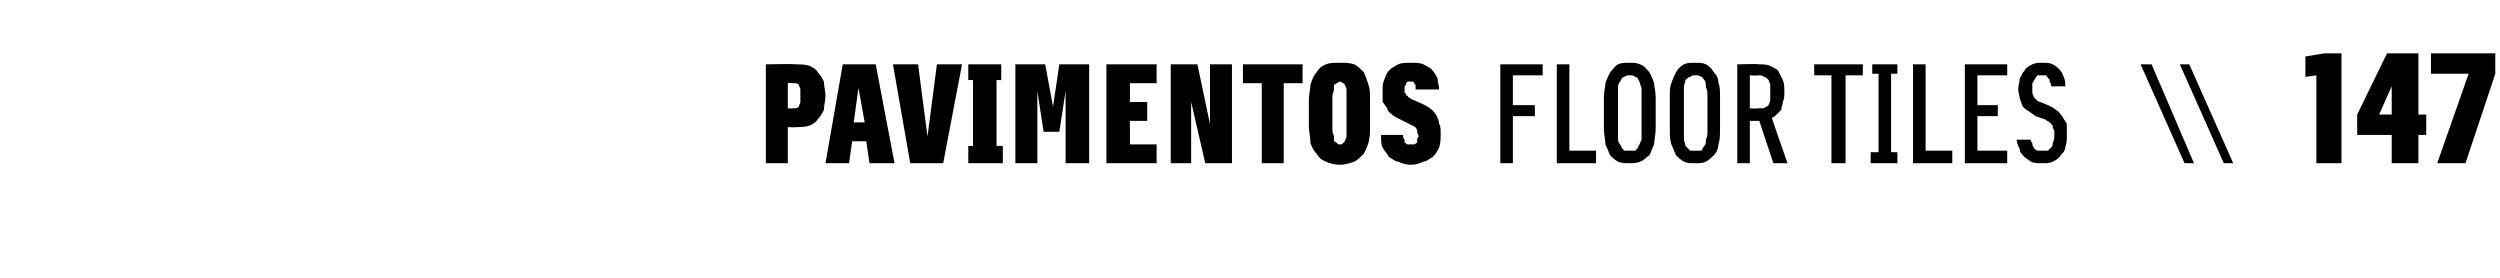 <?xml version="1.0" standalone="no"?>
<!DOCTYPE svg PUBLIC "-//W3C//DTD SVG 1.1//EN" "http://www.w3.org/Graphics/SVG/1.1/DTD/svg11.dtd">
<svg xmlns="http://www.w3.org/2000/svg" version="1.1" width="159.3px" height="17.7px" viewBox="0 -3 159.3 17.7" style="top:-3px">
  <desc>PAVIMENTOS FLOOR TILES \\ 147</desc>
  <defs/>
  <g id="Polygon516966">
    <path d="M 48.8 7.4 L 50.2 7.4 L 50.2 5.1 C 50.2 5.1 50.69 5.13 50.7 5.1 C 51 5.1 51.3 5.1 51.6 5 C 51.8 4.9 52 4.8 52.1 4.6 C 52.3 4.4 52.4 4.2 52.5 4 C 52.5 3.7 52.6 3.4 52.6 3.1 C 52.6 2.8 52.5 2.5 52.5 2.2 C 52.4 2 52.3 1.8 52.1 1.6 C 52 1.4 51.8 1.3 51.6 1.2 C 51.3 1.1 51 1.1 50.7 1.1 C 50.69 1.06 48.8 1.1 48.8 1.1 L 48.8 7.4 Z M 50.2 3.9 L 50.2 2.3 C 50.2 2.3 50.51 2.27 50.5 2.3 C 50.6 2.3 50.7 2.3 50.7 2.3 C 50.8 2.3 50.9 2.4 50.9 2.4 C 50.9 2.5 51 2.6 51 2.7 C 51 2.8 51 2.9 51 3.1 C 51 3.3 51 3.4 51 3.5 C 51 3.6 50.9 3.7 50.9 3.8 C 50.9 3.8 50.8 3.9 50.7 3.9 C 50.7 3.9 50.6 3.9 50.5 3.9 C 50.51 3.93 50.2 3.9 50.2 3.9 Z M 55.2 6 L 55.4 7.4 L 57 7.4 L 55.8 1.1 L 53.7 1.1 L 52.6 7.4 L 54.1 7.4 L 54.3 6 L 55.2 6 Z M 55.1 4.8 L 54.4 4.8 L 54.7 2.6 L 55.1 4.8 Z M 58 7.4 L 60.1 7.4 L 61.3 1.1 L 59.7 1.1 L 59.1 5.7 L 58.5 1.1 L 56.9 1.1 L 58 7.4 Z M 61.7 7.4 L 63.9 7.4 L 63.9 6.3 L 63.5 6.3 L 63.5 2.1 L 63.8 2.1 L 63.8 1.1 L 61.7 1.1 L 61.7 2.1 L 62 2.1 L 62 6.3 L 61.7 6.3 L 61.7 7.4 Z M 64.7 7.4 L 66.1 7.4 L 66.1 2.8 L 66.5 5.4 L 67.5 5.4 L 67.9 2.8 L 67.9 7.4 L 69.4 7.4 L 69.4 1.1 L 67.5 1.1 L 67.1 3.8 L 66.6 1.1 L 64.7 1.1 L 64.7 7.4 Z M 70.5 7.4 L 73.7 7.4 L 73.7 6.2 L 72 6.2 L 72 4.7 L 73.1 4.7 L 73.1 3.5 L 72 3.5 L 72 2.3 L 73.7 2.3 L 73.7 1.1 L 70.5 1.1 L 70.5 7.4 Z M 74.6 7.4 L 75.9 7.4 L 75.9 3.5 L 76.8 7.4 L 78.5 7.4 L 78.5 1.1 L 77.1 1.1 L 77.1 4.9 L 76.3 1.1 L 74.6 1.1 L 74.6 7.4 Z M 80.4 7.4 L 81.8 7.4 L 81.8 2.3 L 83 2.3 L 83 1.1 L 79.2 1.1 L 79.2 2.3 L 80.4 2.3 L 80.4 7.4 Z M 85.4 7.5 C 85.7 7.5 86 7.4 86.3 7.3 C 86.5 7.2 86.7 7 86.9 6.8 C 87 6.6 87.1 6.4 87.2 6.1 C 87.3 5.7 87.3 5.4 87.3 5 C 87.3 5 87.3 3.4 87.3 3.4 C 87.3 3 87.3 2.7 87.2 2.4 C 87.1 2.1 87 1.8 86.9 1.6 C 86.7 1.4 86.5 1.2 86.3 1.1 C 86 1 85.7 1 85.4 1 C 85 1 84.7 1 84.5 1.1 C 84.2 1.2 84 1.4 83.9 1.6 C 83.7 1.8 83.6 2.1 83.5 2.4 C 83.5 2.7 83.4 3 83.4 3.4 C 83.4 3.4 83.4 5 83.4 5 C 83.4 5.4 83.5 5.7 83.5 6.1 C 83.6 6.4 83.7 6.6 83.9 6.8 C 84 7 84.2 7.2 84.5 7.3 C 84.7 7.4 85 7.5 85.4 7.5 Z M 85.4 6.2 C 85.3 6.2 85.2 6.2 85.2 6.1 C 85.1 6.1 85.1 6 85 6 C 85 5.9 85 5.8 85 5.7 C 85 5.6 84.9 5.5 84.9 5.3 C 84.9 5.3 84.9 3.1 84.9 3.1 C 84.9 3 85 2.8 85 2.7 C 85 2.6 85 2.5 85 2.4 C 85.1 2.4 85.1 2.3 85.2 2.3 C 85.2 2.3 85.3 2.2 85.4 2.2 C 85.5 2.2 85.5 2.3 85.6 2.3 C 85.6 2.3 85.7 2.4 85.7 2.4 C 85.7 2.5 85.8 2.6 85.8 2.7 C 85.8 2.8 85.8 3 85.8 3.1 C 85.8 3.1 85.8 5.3 85.8 5.3 C 85.8 5.5 85.8 5.6 85.8 5.7 C 85.8 5.8 85.7 5.9 85.7 6 C 85.7 6 85.6 6.1 85.6 6.1 C 85.5 6.2 85.5 6.2 85.4 6.2 Z M 89.9 7.5 C 89.9 7.5 89.9 7.5 89.9 7.5 C 90.2 7.5 90.5 7.4 90.7 7.3 C 90.9 7.3 91.1 7.1 91.3 7 C 91.5 6.8 91.6 6.6 91.7 6.4 C 91.8 6.1 91.8 5.8 91.8 5.5 C 91.8 5.3 91.8 5 91.7 4.9 C 91.7 4.7 91.6 4.5 91.5 4.3 C 91.4 4.2 91.3 4 91.1 3.9 C 91 3.8 90.8 3.7 90.6 3.6 C 90.6 3.6 89.9 3.3 89.9 3.3 C 89.8 3.2 89.7 3.2 89.7 3.1 C 89.6 3.1 89.6 3.1 89.6 3 C 89.6 3 89.5 2.9 89.5 2.9 C 89.5 2.8 89.5 2.8 89.5 2.7 C 89.5 2.6 89.5 2.6 89.5 2.5 C 89.6 2.4 89.6 2.4 89.6 2.3 C 89.6 2.3 89.7 2.2 89.7 2.2 C 89.8 2.2 89.8 2.2 89.9 2.2 C 89.9 2.2 89.9 2.2 89.9 2.2 C 90 2.2 90 2.2 90 2.2 C 90.1 2.2 90.1 2.3 90.1 2.3 C 90.2 2.4 90.2 2.4 90.2 2.5 C 90.2 2.5 90.2 2.6 90.2 2.7 C 90.2 2.7 91.7 2.7 91.7 2.7 C 91.7 2.4 91.6 2.2 91.6 2 C 91.5 1.8 91.4 1.6 91.2 1.4 C 91.1 1.3 90.9 1.2 90.7 1.1 C 90.5 1 90.2 1 89.9 1 C 89.9 1 89.9 1 89.9 1 C 89.6 1 89.3 1 89.1 1.1 C 88.9 1.2 88.7 1.3 88.5 1.5 C 88.4 1.6 88.3 1.8 88.2 2.1 C 88.1 2.3 88.1 2.5 88.1 2.8 C 88.1 3.1 88.1 3.3 88.1 3.5 C 88.2 3.6 88.3 3.8 88.4 3.9 C 88.4 4.1 88.6 4.2 88.7 4.3 C 88.8 4.4 89 4.5 89.2 4.6 C 89.2 4.6 90 5 90 5 C 90.1 5 90.1 5.1 90.2 5.1 C 90.2 5.2 90.3 5.2 90.3 5.3 C 90.3 5.3 90.3 5.4 90.3 5.4 C 90.3 5.5 90.4 5.6 90.4 5.7 C 90.4 5.7 90.3 5.8 90.3 5.9 C 90.3 6 90.3 6 90.3 6.1 C 90.2 6.1 90.2 6.2 90.1 6.2 C 90.1 6.2 90 6.2 89.9 6.2 C 89.9 6.2 89.9 6.2 89.9 6.2 C 89.8 6.2 89.7 6.2 89.7 6.2 C 89.6 6.2 89.6 6.1 89.5 6.1 C 89.5 6 89.5 5.9 89.5 5.9 C 89.4 5.8 89.4 5.7 89.4 5.6 C 89.4 5.6 88 5.6 88 5.6 C 88 5.9 88 6.2 88.1 6.4 C 88.2 6.6 88.4 6.8 88.5 7 C 88.7 7.1 88.9 7.3 89.1 7.3 C 89.3 7.4 89.6 7.5 89.9 7.5 Z M 95.6 7.4 L 96.4 7.4 L 96.4 4.4 L 97.8 4.4 L 97.8 3.7 L 96.4 3.7 L 96.4 1.8 L 98.3 1.8 L 98.3 1.1 L 95.6 1.1 L 95.6 7.4 Z M 99.2 7.4 L 101.7 7.4 L 101.7 6.6 L 100 6.6 L 100 1.1 L 99.2 1.1 L 99.2 7.4 Z M 103.8 7.4 C 104.1 7.4 104.3 7.4 104.5 7.3 C 104.8 7.2 104.9 7 105.1 6.9 C 105.2 6.7 105.3 6.4 105.4 6.2 C 105.4 5.9 105.5 5.6 105.5 5.2 C 105.5 5.2 105.5 3.2 105.5 3.2 C 105.5 2.8 105.4 2.5 105.4 2.3 C 105.3 2 105.2 1.8 105.1 1.6 C 104.9 1.4 104.8 1.2 104.5 1.1 C 104.3 1 104.1 1 103.8 1 C 103.6 1 103.3 1 103.1 1.1 C 102.9 1.2 102.8 1.4 102.6 1.6 C 102.5 1.8 102.4 2 102.3 2.3 C 102.3 2.5 102.2 2.8 102.2 3.2 C 102.2 3.2 102.2 5.2 102.2 5.2 C 102.2 5.6 102.3 5.9 102.3 6.2 C 102.4 6.4 102.5 6.7 102.6 6.9 C 102.7 7 102.9 7.2 103.1 7.3 C 103.3 7.4 103.6 7.4 103.8 7.4 Z M 103.8 6.6 C 103.7 6.6 103.6 6.6 103.5 6.6 C 103.4 6.5 103.3 6.4 103.3 6.3 C 103.2 6.2 103.1 6 103.1 5.9 C 103.1 5.7 103.1 5.5 103.1 5.3 C 103.1 5.3 103.1 3.2 103.1 3.2 C 103.1 2.9 103.1 2.7 103.1 2.5 C 103.1 2.4 103.2 2.2 103.3 2.1 C 103.3 2 103.4 1.9 103.5 1.9 C 103.6 1.8 103.7 1.8 103.8 1.8 C 104 1.8 104.1 1.8 104.2 1.9 C 104.3 1.9 104.4 2 104.4 2.1 C 104.5 2.2 104.5 2.4 104.6 2.6 C 104.6 2.7 104.6 2.9 104.6 3.2 C 104.6 3.2 104.6 5.3 104.6 5.3 C 104.6 5.5 104.6 5.7 104.6 5.9 C 104.5 6.1 104.5 6.2 104.4 6.3 C 104.4 6.4 104.3 6.5 104.2 6.6 C 104.1 6.6 104 6.6 103.8 6.6 Z M 108 7.4 C 108.3 7.4 108.5 7.4 108.7 7.3 C 108.9 7.2 109.1 7 109.2 6.9 C 109.4 6.7 109.5 6.4 109.5 6.2 C 109.6 5.9 109.6 5.6 109.6 5.2 C 109.6 5.2 109.6 3.2 109.6 3.2 C 109.6 2.8 109.6 2.5 109.5 2.3 C 109.5 2 109.4 1.8 109.2 1.6 C 109.1 1.4 108.9 1.2 108.7 1.1 C 108.5 1 108.3 1 108 1 C 107.7 1 107.5 1 107.3 1.1 C 107.1 1.2 106.9 1.4 106.8 1.6 C 106.7 1.8 106.6 2 106.5 2.3 C 106.4 2.5 106.4 2.8 106.4 3.2 C 106.4 3.2 106.4 5.2 106.4 5.2 C 106.4 5.6 106.4 5.9 106.5 6.2 C 106.6 6.4 106.7 6.7 106.8 6.9 C 106.9 7 107.1 7.2 107.3 7.3 C 107.5 7.4 107.7 7.4 108 7.4 Z M 108 6.6 C 107.9 6.6 107.8 6.6 107.7 6.6 C 107.6 6.5 107.5 6.4 107.4 6.3 C 107.4 6.2 107.3 6 107.3 5.9 C 107.3 5.7 107.3 5.5 107.3 5.3 C 107.3 5.3 107.3 3.2 107.3 3.2 C 107.3 2.9 107.3 2.7 107.3 2.5 C 107.3 2.4 107.4 2.2 107.4 2.1 C 107.5 2 107.6 1.9 107.7 1.9 C 107.8 1.8 107.9 1.8 108 1.8 C 108.2 1.8 108.3 1.8 108.4 1.9 C 108.5 1.9 108.5 2 108.6 2.1 C 108.7 2.2 108.7 2.4 108.7 2.6 C 108.8 2.7 108.8 2.9 108.8 3.2 C 108.8 3.2 108.8 5.3 108.8 5.3 C 108.8 5.5 108.8 5.7 108.7 5.9 C 108.7 6.1 108.7 6.2 108.6 6.3 C 108.5 6.4 108.5 6.5 108.4 6.6 C 108.3 6.6 108.2 6.6 108 6.6 Z M 110.7 7.4 L 111.5 7.4 L 111.5 4.7 L 112.1 4.7 L 113 7.4 L 113.9 7.4 C 113.9 7.4 112.89 4.53 112.9 4.5 C 113 4.5 113.1 4.4 113.2 4.3 C 113.3 4.2 113.4 4.1 113.5 4 C 113.5 3.8 113.6 3.7 113.6 3.5 C 113.7 3.3 113.7 3.1 113.7 2.9 C 113.7 2.6 113.7 2.3 113.6 2.1 C 113.5 1.9 113.4 1.7 113.3 1.5 C 113.2 1.4 113 1.3 112.8 1.2 C 112.6 1.1 112.4 1.1 112.1 1.1 C 112.09 1.06 110.7 1.1 110.7 1.1 L 110.7 7.4 Z M 111.5 3.9 L 111.5 1.8 C 111.5 1.8 111.99 1.83 112 1.8 C 112.2 1.8 112.3 1.8 112.4 1.9 C 112.5 1.9 112.6 2 112.7 2.1 C 112.7 2.2 112.8 2.3 112.8 2.4 C 112.8 2.6 112.8 2.7 112.8 2.9 C 112.8 3.1 112.8 3.2 112.8 3.4 C 112.8 3.5 112.7 3.6 112.7 3.7 C 112.6 3.8 112.5 3.8 112.4 3.9 C 112.3 3.9 112.2 3.9 112 3.9 C 111.99 3.94 111.5 3.9 111.5 3.9 Z M 116.7 7.4 L 117.6 7.4 L 117.6 1.8 L 118.7 1.8 L 118.7 1.1 L 115.6 1.1 L 115.6 1.8 L 116.7 1.8 L 116.7 7.4 Z M 119.2 7.4 L 120.9 7.4 L 120.9 6.7 L 120.5 6.7 L 120.5 1.7 L 120.9 1.7 L 120.9 1.1 L 119.3 1.1 L 119.3 1.7 L 119.7 1.7 L 119.7 6.7 L 119.2 6.7 L 119.2 7.4 Z M 121.9 7.4 L 124.4 7.4 L 124.4 6.6 L 122.7 6.6 L 122.7 1.1 L 121.9 1.1 L 121.9 7.4 Z M 125.2 7.4 L 127.9 7.4 L 127.9 6.6 L 126 6.6 L 126 4.4 L 127.3 4.4 L 127.3 3.7 L 126 3.7 L 126 1.8 L 127.9 1.8 L 127.9 1.1 L 125.2 1.1 L 125.2 7.4 Z M 130.1 7.4 C 130.1 7.4 130.2 7.4 130.2 7.4 C 130.4 7.4 130.6 7.4 130.8 7.3 C 131 7.2 131.2 7.1 131.3 6.9 C 131.4 6.8 131.6 6.6 131.6 6.4 C 131.7 6.1 131.7 5.9 131.7 5.6 C 131.7 5.4 131.7 5.1 131.7 4.9 C 131.6 4.7 131.5 4.6 131.4 4.4 C 131.3 4.3 131.2 4.1 131 4 C 130.9 3.9 130.7 3.8 130.5 3.7 C 130.5 3.7 130 3.5 130 3.5 C 129.9 3.5 129.8 3.4 129.8 3.4 C 129.7 3.3 129.6 3.2 129.6 3.2 C 129.6 3.1 129.5 3 129.5 2.9 C 129.5 2.8 129.5 2.7 129.5 2.6 C 129.5 2.5 129.5 2.4 129.5 2.3 C 129.6 2.2 129.6 2.1 129.7 2 C 129.7 1.9 129.8 1.9 129.8 1.8 C 129.9 1.8 130 1.8 130.1 1.8 C 130.1 1.8 130.1 1.8 130.1 1.8 C 130.2 1.8 130.3 1.8 130.4 1.8 C 130.4 1.9 130.5 1.9 130.5 2 C 130.6 2 130.6 2.1 130.6 2.2 C 130.7 2.3 130.7 2.4 130.7 2.5 C 130.7 2.5 131.6 2.5 131.6 2.5 C 131.6 2.3 131.6 2.1 131.5 1.9 C 131.4 1.7 131.4 1.6 131.2 1.4 C 131.1 1.3 131 1.2 130.8 1.1 C 130.6 1 130.4 1 130.2 1 C 130.2 1 130.1 1 130.1 1 C 129.9 1 129.7 1 129.5 1.1 C 129.3 1.2 129.1 1.3 129 1.5 C 128.9 1.6 128.8 1.8 128.7 2 C 128.7 2.2 128.6 2.4 128.6 2.7 C 128.6 2.9 128.7 3.1 128.7 3.3 C 128.8 3.5 128.8 3.6 128.9 3.8 C 129 3.9 129.1 4 129.3 4.1 C 129.4 4.2 129.6 4.3 129.7 4.4 C 129.7 4.4 130.3 4.6 130.3 4.6 C 130.4 4.7 130.5 4.7 130.6 4.8 C 130.7 4.9 130.7 4.9 130.8 5 C 130.8 5.1 130.8 5.2 130.9 5.3 C 130.9 5.4 130.9 5.5 130.9 5.7 C 130.9 5.8 130.9 5.9 130.8 6.1 C 130.8 6.2 130.8 6.3 130.7 6.4 C 130.6 6.5 130.6 6.5 130.5 6.6 C 130.4 6.6 130.3 6.6 130.2 6.6 C 130.2 6.6 130.1 6.6 130.1 6.6 C 130 6.6 129.9 6.6 129.8 6.6 C 129.7 6.5 129.6 6.5 129.6 6.4 C 129.5 6.3 129.5 6.2 129.5 6.1 C 129.4 6 129.4 6 129.4 5.9 C 129.4 5.9 128.5 5.9 128.5 5.9 C 128.5 6.1 128.6 6.3 128.7 6.5 C 128.7 6.7 128.8 6.8 129 7 C 129.1 7.1 129.3 7.2 129.4 7.3 C 129.6 7.4 129.8 7.4 130.1 7.4 Z M 139.2 7.4 L 139.8 7.4 L 137.1 1.1 L 136.4 1.1 L 139.2 7.4 Z M 141.7 7.4 L 142.3 7.4 L 139.5 1.1 L 138.9 1.1 L 141.7 7.4 Z M 147.6 7.4 L 149.2 7.4 L 149.2 0.4 L 148.1 0.4 L 146.9 0.6 L 146.9 1.9 L 147.6 1.8 L 147.6 7.4 Z M 152.4 7.4 L 154.1 7.4 L 154.1 5.6 L 154.6 5.6 L 154.6 4.3 L 154.1 4.3 L 154.1 0.4 L 152.1 0.4 L 150.2 4.3 L 150.2 5.6 L 152.4 5.6 L 152.4 7.4 Z M 151.6 4.3 L 152.4 2.5 L 152.4 4.3 L 151.6 4.3 Z M 155.3 7.4 L 157.1 7.4 L 159 1.7 L 159 0.4 L 154.9 0.4 L 154.9 1.7 L 157.3 1.7 L 155.3 7.4 Z " stroke="none" fill="#000"/>
  </g>
</svg>